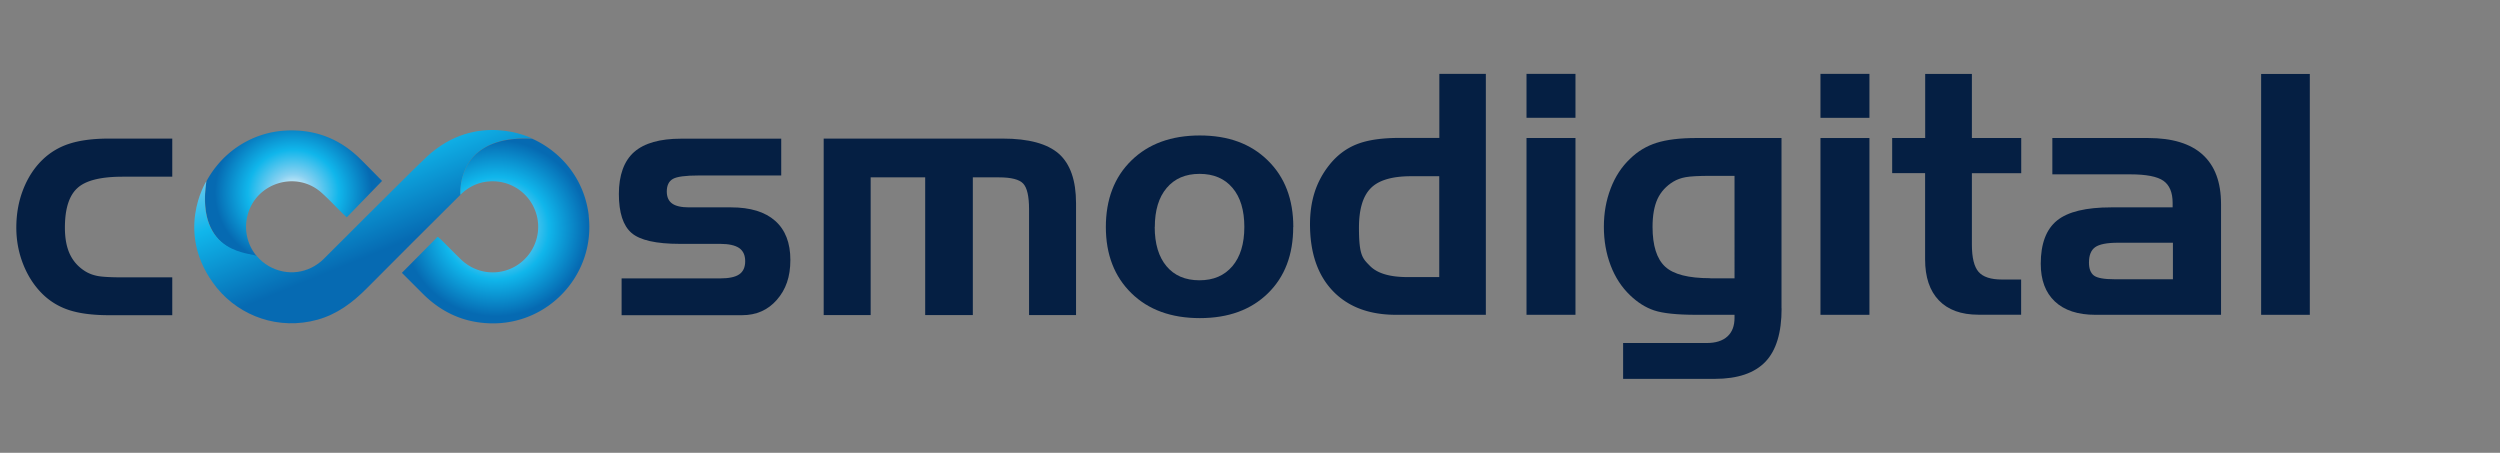 <svg xmlns:xlink="http://www.w3.org/1999/xlink" xmlns="http://www.w3.org/2000/svg" data-bbox="1.73 7.83 243.11 32.33" viewBox="0 0 265 48" data-type="ugc"><rect x="0" y="0" width="265" height="48" fill="#808080" stroke="none"/><g><defs><radialGradient gradientUnits="userSpaceOnUse" r=".02" fy="34.26" fx="30.29" cy="34.26" cx="30.29" id="1ff29ee0-2585-44f0-8124-bc0419ee78de"><stop stop-color="#ffffff" offset="0"></stop><stop stop-color="#89d1f1" offset=".25"></stop><stop stop-color="#10b6eb" offset=".58"></stop><stop stop-color="#066ab2" offset="1"></stop></radialGradient><radialGradient xlink:href="#1ff29ee0-2585-44f0-8124-bc0419ee78de" r=".02" fy="34.14" fx="32.52" cy="34.14" cx="32.52" id="07ab02ae-e51f-4ca6-831d-43277583ca7e"></radialGradient><radialGradient gradientUnits="userSpaceOnUse" gradientTransform="matrix(1 0 0 .94 0 1.16)" r="8.33" fy="20.49" fx="31.1" cy="20.49" cx="31.1" id="9791ddd1-f6da-4fed-8b85-ca831fd05cd9"><stop stop-color="#ffffff" offset="0"></stop><stop stop-color="#89d1f1" offset=".25"></stop><stop stop-color="#10b6eb" offset=".58"></stop><stop stop-color="#066ab2" offset="1"></stop></radialGradient><radialGradient xlink:href="#1ff29ee0-2585-44f0-8124-bc0419ee78de" gradientTransform="matrix(1 .002 -.002 .96 .05 .85)" r="9.74" fy="24.2" fx="52.55" cy="24.2" cx="52.55" id="d0af9307-5f94-4f39-92e0-e3361cc895cc"></radialGradient><linearGradient gradientUnits="userSpaceOnUse" y2="26.37" x2="40.96" y1="6.53" x1="32.86" id="054d6e58-07d7-49c0-beb4-2239ce8cd2c4"><stop stop-color="#ffffff" offset="0"></stop><stop stop-color="#89d1f1" offset=".25"></stop><stop stop-color="#10b6eb" offset=".58"></stop><stop stop-color="#066ab2" offset="1"></stop></linearGradient></defs><path d="M13 29.4h5.26v4.01h-6.71c-1.7 0-3.1-.18-4.19-.53a7.16 7.16 0 0 1-2.85-1.71c-.87-.86-1.55-1.9-2.04-3.13s-.74-2.53-.74-3.91c0-1.45.24-2.8.73-4.05s1.17-2.3 2.05-3.15a7.24 7.24 0 0 1 2.89-1.71c1.1-.35 2.49-.53 4.15-.53h6.71v4.04H13c-2.32 0-3.93.4-4.8 1.21-.88.8-1.32 2.2-1.32 4.19 0 1.14.18 2.09.54 2.84s.91 1.36 1.67 1.82c.37.22.8.38 1.29.47s1.37.14 2.63.14Z" fill="#051f43"></path><path d="M65.92 29.51h10.42c.92 0 1.6-.14 2.02-.43s.63-.75.63-1.39-.21-1.1-.64-1.4c-.43-.29-1.1-.44-2.01-.44h-4.27c-2.53 0-4.24-.39-5.13-1.16s-1.34-2.15-1.34-4.13.54-3.49 1.61-4.44c1.08-.95 2.74-1.42 4.99-1.42h10.61v3.9h-8.72c-1.42 0-2.35.12-2.77.37-.43.25-.64.69-.64 1.33 0 .58.19 1 .56 1.27s.97.41 1.78.41h4.47c2.05 0 3.61.48 4.68 1.43s1.61 2.33 1.61 4.14-.48 3.14-1.43 4.23-2.18 1.63-3.69 1.63H65.89v-3.9Z" fill="#051f43"></path><path d="M87.32 14.69h18.97c2.75 0 4.73.54 5.95 1.61 1.21 1.08 1.82 2.82 1.82 5.24V33.4h-4.98V22.18c0-1.38-.21-2.28-.62-2.72s-1.27-.66-2.57-.66h-2.77v14.6h-5.05V18.8h-5.78v14.6h-4.98V14.69Z" fill="#051f43"></path><path d="M137.08 24.06c0 2.94-.89 5.28-2.68 7.03s-4.19 2.63-7.22 2.63-5.45-.88-7.25-2.64-2.71-4.1-2.71-7.02.9-5.29 2.71-7.05c1.8-1.76 4.22-2.65 7.25-2.65s5.41.88 7.21 2.65q2.7 2.64 2.7 7.05Zm-14.68 0c0 1.78.42 3.17 1.25 4.16s1.99 1.49 3.49 1.49 2.64-.5 3.49-1.49c.84-.99 1.27-2.38 1.27-4.16s-.42-3.17-1.26-4.15c-.84-.99-2-1.48-3.49-1.48s-2.64.5-3.48 1.49-1.26 2.38-1.26 4.15Z" fill="#051f43"></path><path d="M30.26 34.26h.05z" fill="url(#1ff29ee0-2585-44f0-8124-bc0419ee78de)"></path><path d="M32.49 34.15s.04 0 .06-.01c-.02 0-.04 0-.06.01" fill="url(#07ab02ae-e51f-4ca6-831d-43277583ca7e)"></path><path d="M27.22 27.16a4.83 4.83 0 0 1-.99-4.3c.86-3.46 5.13-4.82 7.81-2.47.78.69 1.49 1.46 2.24 2.2.14.14.3.28.48.44 1.27-1.3 2.5-2.58 3.74-3.85-.75-.76-1.52-1.55-2.3-2.32-2.19-2.17-4.84-3.18-7.91-3.02-3.69.2-6.79 2.36-8.41 5.38-1.16 7.78 5.04 7.94 5.36 7.94Z" fill="url(#9791ddd1-f6da-4fed-8b85-ca831fd05cd9)"></path><path d="M45.2 16.66c-.55.5-1.07 1.03-1.6 1.54-3.11 3.06-6.18 6.16-9.27 9.23-1.59 1.58-3.93 1.88-5.85.77-.48-.28-.9-.63-1.24-1.04s-6.56.03-5.37-7.95c0 0-3.52 5.53 1.12 11.31 2.47 3.02 6.57 4.5 10.66 3.37 2.08-.58 3.72-1.81 5.22-3.32 3.3-3.33 6.63-6.63 9.95-9.94-.03-.36-.38-6.34 7.59-5.95 0 0-5.86-3-11.2 1.96Z" fill="url(#054d6e58-07d7-49c0-beb4-2239ce8cd2c4)"></path><path d="M62.41 22.86c-.45-3.86-2.91-6.79-6.05-8.18l.04.02c-7.97-.39-7.62 5.59-7.59 5.94.85-.84 1.87-1.33 3.06-1.41a4.82 4.82 0 0 1 4.95 3.35c.67 2.09-.17 4.37-2.03 5.55-1.89 1.19-4.32.93-5.94-.64-.7-.68-1.37-1.37-2.06-2.05-.12-.12-.26-.23-.39-.35l-3.8 3.83 2.21 2.21c1.95 1.95 4.28 3.04 7.05 3.14 6.26.24 11.27-5.18 10.54-11.4Z" fill="url(#d0af9307-5f94-4f39-92e0-e3361cc895cc)"></path><path d="M157.49 33.37h-9.5c-2.87 0-5.11-.85-6.72-2.54s-2.41-4.05-2.41-7.07c0-1.24.17-2.38.5-3.41a9.1 9.1 0 0 1 1.53-2.84c.81-1.03 1.79-1.77 2.93-2.22s2.64-.67 4.51-.67h4.24V7.83h4.93v25.54Zm-4.93-4.01V18.68h-2.99c-2 0-3.43.42-4.26 1.26q-1.26 1.26-1.26 4.2c0 2.94.38 3.25 1.16 4.04.77.79 2.09 1.19 3.97 1.19h3.39Z" fill="#051f43"></path><path d="M167 12.49h-5.19V7.83H167zm0 20.88h-5.19V14.63H167z" fill="#051f43"></path><path d="M188.85 32.69c0 2.57-.57 4.46-1.72 5.66s-2.94 1.81-5.37 1.81h-9.71v-3.8h8.86q1.425 0 2.19-.69c.51-.46.76-1.12.76-1.99v-.31h-4.03c-2.08 0-3.58-.16-4.5-.47s-1.76-.85-2.54-1.6c-.89-.85-1.58-1.9-2.06-3.16s-.72-2.63-.72-4.1.24-2.8.72-4.06 1.17-2.31 2.06-3.15c.8-.79 1.74-1.35 2.81-1.69 1.08-.34 2.48-.51 4.22-.51h9.02V32.7Zm-7.56-3.19h2.57V18.64h-2.57c-1.24 0-2.11.05-2.61.14s-.93.25-1.3.47q-1.14.69-1.68 1.83c-.35.76-.53 1.75-.53 2.96 0 2 .45 3.41 1.34 4.23s2.48 1.22 4.78 1.22Z" fill="#051f43"></path><path d="M198.16 12.49h-5.19V7.83h5.19zm0 20.88h-5.19V14.63h5.19z" fill="#051f43"></path><path d="M200.58 14.63h3.49V7.84h4.95v6.79h5.23v3.73h-5.23v7.57c0 1.39.24 2.35.71 2.89s1.3.81 2.48.81h2.03v3.73h-4.52c-1.83 0-3.23-.51-4.2-1.52s-1.46-2.46-1.46-4.35v-9.14h-3.49v-3.73Z" fill="#051f43"></path><path d="M217.55 14.63h10.15c2.56 0 4.49.59 5.78 1.76 1.3 1.18 1.95 2.92 1.95 5.24v11.74h-13.31c-1.86 0-3.3-.47-4.3-1.41s-1.5-2.27-1.5-4c0-2.13.58-3.66 1.73-4.59s3.07-1.39 5.74-1.39h6.51v-.47c0-1.11-.33-1.89-.98-2.35-.65-.45-1.82-.68-3.5-.68h-8.27v-3.87Zm6.58 14.97h6.2v-3.87h-5.84c-1.16 0-1.96.16-2.4.47s-.66.86-.66 1.63c0 .66.18 1.12.53 1.38q.525.39 2.16.39Z" fill="#051f43"></path><path d="M244.84 33.37h-5.16V7.84h5.16v25.54Z" fill="#051f43"></path></g></svg>